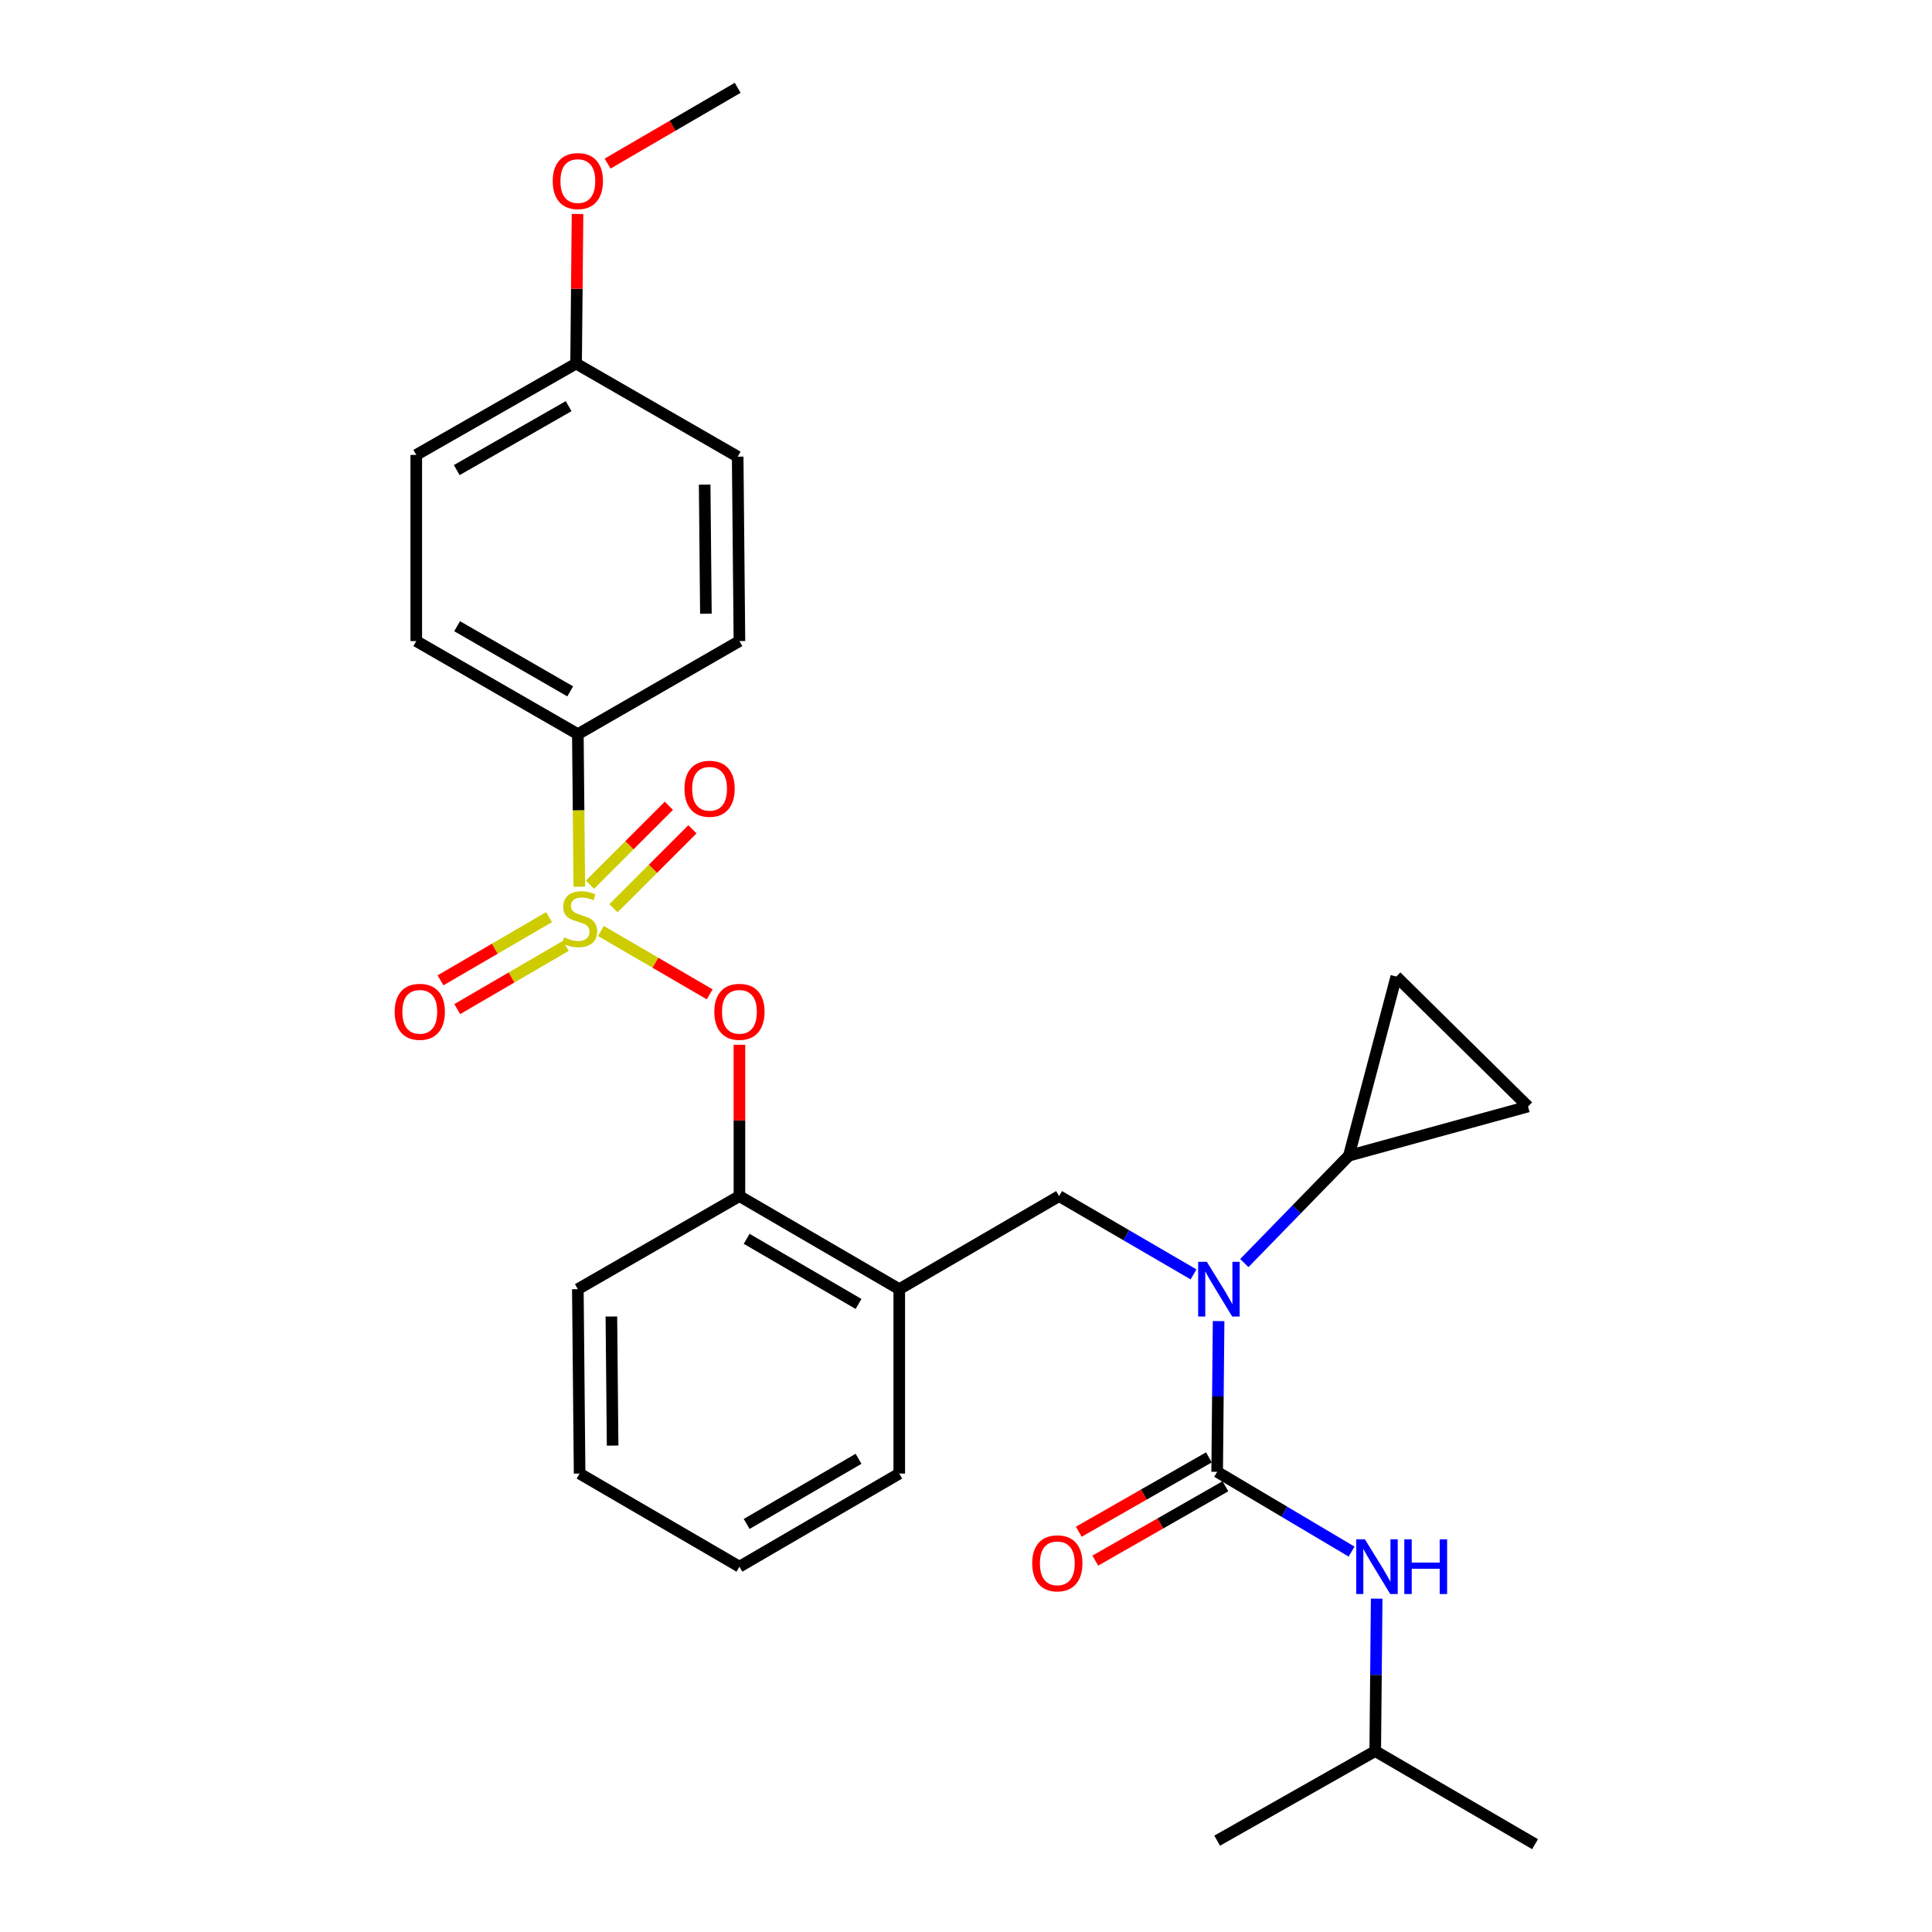 <?xml version='1.0' encoding='iso-8859-1'?>
<svg version='1.1' baseProfile='full'
              xmlns='http://www.w3.org/2000/svg'
                      xmlns:rdkit='http://www.rdkit.org/xml'
                      xmlns:xlink='http://www.w3.org/1999/xlink'
                  xml:space='preserve'
width='1000px' height='1000px' viewBox='0 0 1000 1000'>
<!-- END OF HEADER -->
<rect style='opacity:1.0;fill:#FFFFFF;stroke:none' width='1000' height='1000' x='0' y='0'> </rect>
<path class='bond-0' d='M 711.816,906.36 L 794.542,954.545' style='fill:none;fill-rule:evenodd;stroke:#000000;stroke-width:6px;stroke-linecap:butt;stroke-linejoin:miter;stroke-opacity:1' />
<path class='bond-1' d='M 711.816,906.36 L 629.999,952.728' style='fill:none;fill-rule:evenodd;stroke:#000000;stroke-width:6px;stroke-linecap:butt;stroke-linejoin:miter;stroke-opacity:1' />
<path class='bond-2' d='M 711.816,906.36 L 712.192,866.907' style='fill:none;fill-rule:evenodd;stroke:#000000;stroke-width:6px;stroke-linecap:butt;stroke-linejoin:miter;stroke-opacity:1' />
<path class='bond-2' d='M 712.192,866.907 L 712.568,827.455' style='fill:none;fill-rule:evenodd;stroke:#0000FF;stroke-width:6px;stroke-linecap:butt;stroke-linejoin:miter;stroke-opacity:1' />
<path class='bond-3' d='M 548.181,619.095 L 465.455,667.271' style='fill:none;fill-rule:evenodd;stroke:#000000;stroke-width:6px;stroke-linecap:butt;stroke-linejoin:miter;stroke-opacity:1' />
<path class='bond-4' d='M 548.181,619.095 L 582.978,639.359' style='fill:none;fill-rule:evenodd;stroke:#000000;stroke-width:6px;stroke-linecap:butt;stroke-linejoin:miter;stroke-opacity:1' />
<path class='bond-4' d='M 582.978,639.359 L 617.774,659.623' style='fill:none;fill-rule:evenodd;stroke:#0000FF;stroke-width:6px;stroke-linecap:butt;stroke-linejoin:miter;stroke-opacity:1' />
<path class='bond-5' d='M 630.749,683.794 L 630.374,722.804' style='fill:none;fill-rule:evenodd;stroke:#0000FF;stroke-width:6px;stroke-linecap:butt;stroke-linejoin:miter;stroke-opacity:1' />
<path class='bond-5' d='M 630.374,722.804 L 629.999,761.814' style='fill:none;fill-rule:evenodd;stroke:#000000;stroke-width:6px;stroke-linecap:butt;stroke-linejoin:miter;stroke-opacity:1' />
<path class='bond-6' d='M 644.058,653.765 L 671.12,625.972' style='fill:none;fill-rule:evenodd;stroke:#0000FF;stroke-width:6px;stroke-linecap:butt;stroke-linejoin:miter;stroke-opacity:1' />
<path class='bond-6' d='M 671.12,625.972 L 698.181,598.179' style='fill:none;fill-rule:evenodd;stroke:#000000;stroke-width:6px;stroke-linecap:butt;stroke-linejoin:miter;stroke-opacity:1' />
<path class='bond-7' d='M 625.726,754.337 L 592.054,773.58' style='fill:none;fill-rule:evenodd;stroke:#000000;stroke-width:6px;stroke-linecap:butt;stroke-linejoin:miter;stroke-opacity:1' />
<path class='bond-7' d='M 592.054,773.58 L 558.382,792.823' style='fill:none;fill-rule:evenodd;stroke:#FF0000;stroke-width:6px;stroke-linecap:butt;stroke-linejoin:miter;stroke-opacity:1' />
<path class='bond-7' d='M 634.271,769.29 L 600.599,788.533' style='fill:none;fill-rule:evenodd;stroke:#000000;stroke-width:6px;stroke-linecap:butt;stroke-linejoin:miter;stroke-opacity:1' />
<path class='bond-7' d='M 600.599,788.533 L 566.927,807.776' style='fill:none;fill-rule:evenodd;stroke:#FF0000;stroke-width:6px;stroke-linecap:butt;stroke-linejoin:miter;stroke-opacity:1' />
<path class='bond-8' d='M 629.999,761.814 L 664.789,782.461' style='fill:none;fill-rule:evenodd;stroke:#000000;stroke-width:6px;stroke-linecap:butt;stroke-linejoin:miter;stroke-opacity:1' />
<path class='bond-8' d='M 664.789,782.461 L 699.58,803.107' style='fill:none;fill-rule:evenodd;stroke:#0000FF;stroke-width:6px;stroke-linecap:butt;stroke-linejoin:miter;stroke-opacity:1' />
<path class='bond-9' d='M 698.181,598.179 L 722.724,505.454' style='fill:none;fill-rule:evenodd;stroke:#000000;stroke-width:6px;stroke-linecap:butt;stroke-linejoin:miter;stroke-opacity:1' />
<path class='bond-10' d='M 698.181,598.179 L 790.907,572.728' style='fill:none;fill-rule:evenodd;stroke:#000000;stroke-width:6px;stroke-linecap:butt;stroke-linejoin:miter;stroke-opacity:1' />
<path class='bond-11' d='M 722.724,505.454 L 790.907,572.728' style='fill:none;fill-rule:evenodd;stroke:#000000;stroke-width:6px;stroke-linecap:butt;stroke-linejoin:miter;stroke-opacity:1' />
<path class='bond-12' d='M 382.728,810.908 L 465.455,762.723' style='fill:none;fill-rule:evenodd;stroke:#000000;stroke-width:6px;stroke-linecap:butt;stroke-linejoin:miter;stroke-opacity:1' />
<path class='bond-12' d='M 386.469,788.798 L 444.378,755.068' style='fill:none;fill-rule:evenodd;stroke:#000000;stroke-width:6px;stroke-linecap:butt;stroke-linejoin:miter;stroke-opacity:1' />
<path class='bond-13' d='M 382.728,810.908 L 300.002,762.723' style='fill:none;fill-rule:evenodd;stroke:#000000;stroke-width:6px;stroke-linecap:butt;stroke-linejoin:miter;stroke-opacity:1' />
<path class='bond-14' d='M 465.455,762.723 L 465.455,667.271' style='fill:none;fill-rule:evenodd;stroke:#000000;stroke-width:6px;stroke-linecap:butt;stroke-linejoin:miter;stroke-opacity:1' />
<path class='bond-15' d='M 465.455,667.271 L 382.728,619.095' style='fill:none;fill-rule:evenodd;stroke:#000000;stroke-width:6px;stroke-linecap:butt;stroke-linejoin:miter;stroke-opacity:1' />
<path class='bond-15' d='M 444.379,674.927 L 386.47,641.204' style='fill:none;fill-rule:evenodd;stroke:#000000;stroke-width:6px;stroke-linecap:butt;stroke-linejoin:miter;stroke-opacity:1' />
<path class='bond-16' d='M 382.728,619.095 L 299.093,667.271' style='fill:none;fill-rule:evenodd;stroke:#000000;stroke-width:6px;stroke-linecap:butt;stroke-linejoin:miter;stroke-opacity:1' />
<path class='bond-17' d='M 382.728,619.095 L 382.728,579.937' style='fill:none;fill-rule:evenodd;stroke:#000000;stroke-width:6px;stroke-linecap:butt;stroke-linejoin:miter;stroke-opacity:1' />
<path class='bond-17' d='M 382.728,579.937 L 382.728,540.78' style='fill:none;fill-rule:evenodd;stroke:#FF0000;stroke-width:6px;stroke-linecap:butt;stroke-linejoin:miter;stroke-opacity:1' />
<path class='bond-18' d='M 299.093,667.271 L 300.002,762.723' style='fill:none;fill-rule:evenodd;stroke:#000000;stroke-width:6px;stroke-linecap:butt;stroke-linejoin:miter;stroke-opacity:1' />
<path class='bond-18' d='M 316.451,681.425 L 317.088,748.241' style='fill:none;fill-rule:evenodd;stroke:#000000;stroke-width:6px;stroke-linecap:butt;stroke-linejoin:miter;stroke-opacity:1' />
<path class='bond-19' d='M 299.093,379.996 L 215.458,331.82' style='fill:none;fill-rule:evenodd;stroke:#000000;stroke-width:6px;stroke-linecap:butt;stroke-linejoin:miter;stroke-opacity:1' />
<path class='bond-19' d='M 295.144,357.846 L 236.6,324.123' style='fill:none;fill-rule:evenodd;stroke:#000000;stroke-width:6px;stroke-linecap:butt;stroke-linejoin:miter;stroke-opacity:1' />
<path class='bond-20' d='M 299.093,379.996 L 382.728,331.82' style='fill:none;fill-rule:evenodd;stroke:#000000;stroke-width:6px;stroke-linecap:butt;stroke-linejoin:miter;stroke-opacity:1' />
<path class='bond-21' d='M 299.093,379.996 L 299.469,419.474' style='fill:none;fill-rule:evenodd;stroke:#000000;stroke-width:6px;stroke-linecap:butt;stroke-linejoin:miter;stroke-opacity:1' />
<path class='bond-21' d='M 299.469,419.474 L 299.845,458.951' style='fill:none;fill-rule:evenodd;stroke:#CCCC00;stroke-width:6px;stroke-linecap:butt;stroke-linejoin:miter;stroke-opacity:1' />
<path class='bond-22' d='M 215.458,331.82 L 215.458,235.459' style='fill:none;fill-rule:evenodd;stroke:#000000;stroke-width:6px;stroke-linecap:butt;stroke-linejoin:miter;stroke-opacity:1' />
<path class='bond-23' d='M 382.728,331.82 L 381.82,236.368' style='fill:none;fill-rule:evenodd;stroke:#000000;stroke-width:6px;stroke-linecap:butt;stroke-linejoin:miter;stroke-opacity:1' />
<path class='bond-23' d='M 365.37,317.666 L 364.734,250.85' style='fill:none;fill-rule:evenodd;stroke:#000000;stroke-width:6px;stroke-linecap:butt;stroke-linejoin:miter;stroke-opacity:1' />
<path class='bond-24' d='M 298.184,188.183 L 381.82,236.368' style='fill:none;fill-rule:evenodd;stroke:#000000;stroke-width:6px;stroke-linecap:butt;stroke-linejoin:miter;stroke-opacity:1' />
<path class='bond-25' d='M 298.184,188.183 L 298.556,149.473' style='fill:none;fill-rule:evenodd;stroke:#000000;stroke-width:6px;stroke-linecap:butt;stroke-linejoin:miter;stroke-opacity:1' />
<path class='bond-25' d='M 298.556,149.473 L 298.928,110.764' style='fill:none;fill-rule:evenodd;stroke:#FF0000;stroke-width:6px;stroke-linecap:butt;stroke-linejoin:miter;stroke-opacity:1' />
<path class='bond-26' d='M 298.184,188.183 L 215.458,235.459' style='fill:none;fill-rule:evenodd;stroke:#000000;stroke-width:6px;stroke-linecap:butt;stroke-linejoin:miter;stroke-opacity:1' />
<path class='bond-26' d='M 294.321,210.228 L 236.412,243.321' style='fill:none;fill-rule:evenodd;stroke:#000000;stroke-width:6px;stroke-linecap:butt;stroke-linejoin:miter;stroke-opacity:1' />
<path class='bond-27' d='M 367.335,514.669 L 339.183,498.274' style='fill:none;fill-rule:evenodd;stroke:#FF0000;stroke-width:6px;stroke-linecap:butt;stroke-linejoin:miter;stroke-opacity:1' />
<path class='bond-27' d='M 339.183,498.274 L 311.03,481.88' style='fill:none;fill-rule:evenodd;stroke:#CCCC00;stroke-width:6px;stroke-linecap:butt;stroke-linejoin:miter;stroke-opacity:1' />
<path class='bond-28' d='M 284.195,474.698 L 256.099,491.059' style='fill:none;fill-rule:evenodd;stroke:#CCCC00;stroke-width:6px;stroke-linecap:butt;stroke-linejoin:miter;stroke-opacity:1' />
<path class='bond-28' d='M 256.099,491.059 L 228.004,507.421' style='fill:none;fill-rule:evenodd;stroke:#FF0000;stroke-width:6px;stroke-linecap:butt;stroke-linejoin:miter;stroke-opacity:1' />
<path class='bond-28' d='M 292.862,489.581 L 264.766,505.942' style='fill:none;fill-rule:evenodd;stroke:#CCCC00;stroke-width:6px;stroke-linecap:butt;stroke-linejoin:miter;stroke-opacity:1' />
<path class='bond-28' d='M 264.766,505.942 L 236.671,522.304' style='fill:none;fill-rule:evenodd;stroke:#FF0000;stroke-width:6px;stroke-linecap:butt;stroke-linejoin:miter;stroke-opacity:1' />
<path class='bond-29' d='M 317.55,470.088 L 337.971,449.667' style='fill:none;fill-rule:evenodd;stroke:#CCCC00;stroke-width:6px;stroke-linecap:butt;stroke-linejoin:miter;stroke-opacity:1' />
<path class='bond-29' d='M 337.971,449.667 L 358.392,429.246' style='fill:none;fill-rule:evenodd;stroke:#FF0000;stroke-width:6px;stroke-linecap:butt;stroke-linejoin:miter;stroke-opacity:1' />
<path class='bond-29' d='M 305.371,457.91 L 325.792,437.489' style='fill:none;fill-rule:evenodd;stroke:#CCCC00;stroke-width:6px;stroke-linecap:butt;stroke-linejoin:miter;stroke-opacity:1' />
<path class='bond-29' d='M 325.792,437.489 L 346.213,417.068' style='fill:none;fill-rule:evenodd;stroke:#FF0000;stroke-width:6px;stroke-linecap:butt;stroke-linejoin:miter;stroke-opacity:1' />
<path class='bond-30' d='M 314.487,84.674 L 348.153,65.064' style='fill:none;fill-rule:evenodd;stroke:#FF0000;stroke-width:6px;stroke-linecap:butt;stroke-linejoin:miter;stroke-opacity:1' />
<path class='bond-30' d='M 348.153,65.064 L 381.82,45.455' style='fill:none;fill-rule:evenodd;stroke:#000000;stroke-width:6px;stroke-linecap:butt;stroke-linejoin:miter;stroke-opacity:1' />
<path  class='atom-2' d='M 624.648 653.111
L 633.928 668.111
Q 634.848 669.591, 636.328 672.271
Q 637.808 674.951, 637.888 675.111
L 637.888 653.111
L 641.648 653.111
L 641.648 681.431
L 637.768 681.431
L 627.808 665.031
Q 626.648 663.111, 625.408 660.911
Q 624.208 658.711, 623.848 658.031
L 623.848 681.431
L 620.168 681.431
L 620.168 653.111
L 624.648 653.111
' fill='#0000FF'/>
<path  class='atom-4' d='M 534.272 809.17
Q 534.272 802.37, 537.632 798.57
Q 540.992 794.77, 547.272 794.77
Q 553.552 794.77, 556.912 798.57
Q 560.272 802.37, 560.272 809.17
Q 560.272 816.05, 556.872 819.97
Q 553.472 823.85, 547.272 823.85
Q 541.032 823.85, 537.632 819.97
Q 534.272 816.09, 534.272 809.17
M 547.272 820.65
Q 551.592 820.65, 553.912 817.77
Q 556.272 814.85, 556.272 809.17
Q 556.272 803.61, 553.912 800.81
Q 551.592 797.97, 547.272 797.97
Q 542.952 797.97, 540.592 800.77
Q 538.272 803.57, 538.272 809.17
Q 538.272 814.89, 540.592 817.77
Q 542.952 820.65, 547.272 820.65
' fill='#FF0000'/>
<path  class='atom-5' d='M 706.465 796.748
L 715.745 811.748
Q 716.665 813.228, 718.145 815.908
Q 719.625 818.588, 719.705 818.748
L 719.705 796.748
L 723.465 796.748
L 723.465 825.068
L 719.585 825.068
L 709.625 808.668
Q 708.465 806.748, 707.225 804.548
Q 706.025 802.348, 705.665 801.668
L 705.665 825.068
L 701.985 825.068
L 701.985 796.748
L 706.465 796.748
' fill='#0000FF'/>
<path  class='atom-5' d='M 726.865 796.748
L 730.705 796.748
L 730.705 808.788
L 745.185 808.788
L 745.185 796.748
L 749.025 796.748
L 749.025 825.068
L 745.185 825.068
L 745.185 811.988
L 730.705 811.988
L 730.705 825.068
L 726.865 825.068
L 726.865 796.748
' fill='#0000FF'/>
<path  class='atom-21' d='M 369.728 523.713
Q 369.728 516.913, 373.088 513.113
Q 376.448 509.313, 382.728 509.313
Q 389.008 509.313, 392.368 513.113
Q 395.728 516.913, 395.728 523.713
Q 395.728 530.593, 392.328 534.513
Q 388.928 538.393, 382.728 538.393
Q 376.488 538.393, 373.088 534.513
Q 369.728 530.633, 369.728 523.713
M 382.728 535.193
Q 387.048 535.193, 389.368 532.313
Q 391.728 529.393, 391.728 523.713
Q 391.728 518.153, 389.368 515.353
Q 387.048 512.513, 382.728 512.513
Q 378.408 512.513, 376.048 515.313
Q 373.728 518.113, 373.728 523.713
Q 373.728 529.433, 376.048 532.313
Q 378.408 535.193, 382.728 535.193
' fill='#FF0000'/>
<path  class='atom-22' d='M 292.002 485.178
Q 292.322 485.298, 293.642 485.858
Q 294.962 486.418, 296.402 486.778
Q 297.882 487.098, 299.322 487.098
Q 302.002 487.098, 303.562 485.818
Q 305.122 484.498, 305.122 482.218
Q 305.122 480.658, 304.322 479.698
Q 303.562 478.738, 302.362 478.218
Q 301.162 477.698, 299.162 477.098
Q 296.642 476.338, 295.122 475.618
Q 293.642 474.898, 292.562 473.378
Q 291.522 471.858, 291.522 469.298
Q 291.522 465.738, 293.922 463.538
Q 296.362 461.338, 301.162 461.338
Q 304.442 461.338, 308.162 462.898
L 307.242 465.978
Q 303.842 464.578, 301.282 464.578
Q 298.522 464.578, 297.002 465.738
Q 295.482 466.858, 295.522 468.818
Q 295.522 470.338, 296.282 471.258
Q 297.082 472.178, 298.202 472.698
Q 299.362 473.218, 301.282 473.818
Q 303.842 474.618, 305.362 475.418
Q 306.882 476.218, 307.962 477.858
Q 309.082 479.458, 309.082 482.218
Q 309.082 486.138, 306.442 488.258
Q 303.842 490.338, 299.482 490.338
Q 296.962 490.338, 295.042 489.778
Q 293.162 489.258, 290.922 488.338
L 292.002 485.178
' fill='#CCCC00'/>
<path  class='atom-23' d='M 204.276 523.713
Q 204.276 516.913, 207.636 513.113
Q 210.996 509.313, 217.276 509.313
Q 223.556 509.313, 226.916 513.113
Q 230.276 516.913, 230.276 523.713
Q 230.276 530.593, 226.876 534.513
Q 223.476 538.393, 217.276 538.393
Q 211.036 538.393, 207.636 534.513
Q 204.276 530.633, 204.276 523.713
M 217.276 535.193
Q 221.596 535.193, 223.916 532.313
Q 226.276 529.393, 226.276 523.713
Q 226.276 518.153, 223.916 515.353
Q 221.596 512.513, 217.276 512.513
Q 212.956 512.513, 210.596 515.313
Q 208.276 518.113, 208.276 523.713
Q 208.276 529.433, 210.596 532.313
Q 212.956 535.193, 217.276 535.193
' fill='#FF0000'/>
<path  class='atom-24' d='M 354.276 408.264
Q 354.276 401.464, 357.636 397.664
Q 360.996 393.864, 367.276 393.864
Q 373.556 393.864, 376.916 397.664
Q 380.276 401.464, 380.276 408.264
Q 380.276 415.144, 376.876 419.064
Q 373.476 422.944, 367.276 422.944
Q 361.036 422.944, 357.636 419.064
Q 354.276 415.184, 354.276 408.264
M 367.276 419.744
Q 371.596 419.744, 373.916 416.864
Q 376.276 413.944, 376.276 408.264
Q 376.276 402.704, 373.916 399.904
Q 371.596 397.064, 367.276 397.064
Q 362.956 397.064, 360.596 399.864
Q 358.276 402.664, 358.276 408.264
Q 358.276 413.984, 360.596 416.864
Q 362.956 419.744, 367.276 419.744
' fill='#FF0000'/>
<path  class='atom-26' d='M 286.093 93.72
Q 286.093 86.92, 289.453 83.12
Q 292.813 79.32, 299.093 79.32
Q 305.373 79.32, 308.733 83.12
Q 312.093 86.92, 312.093 93.72
Q 312.093 100.6, 308.693 104.52
Q 305.293 108.4, 299.093 108.4
Q 292.853 108.4, 289.453 104.52
Q 286.093 100.64, 286.093 93.72
M 299.093 105.2
Q 303.413 105.2, 305.733 102.32
Q 308.093 99.4, 308.093 93.72
Q 308.093 88.16, 305.733 85.36
Q 303.413 82.52, 299.093 82.52
Q 294.773 82.52, 292.413 85.32
Q 290.093 88.12, 290.093 93.72
Q 290.093 99.44, 292.413 102.32
Q 294.773 105.2, 299.093 105.2
' fill='#FF0000'/>
</svg>
